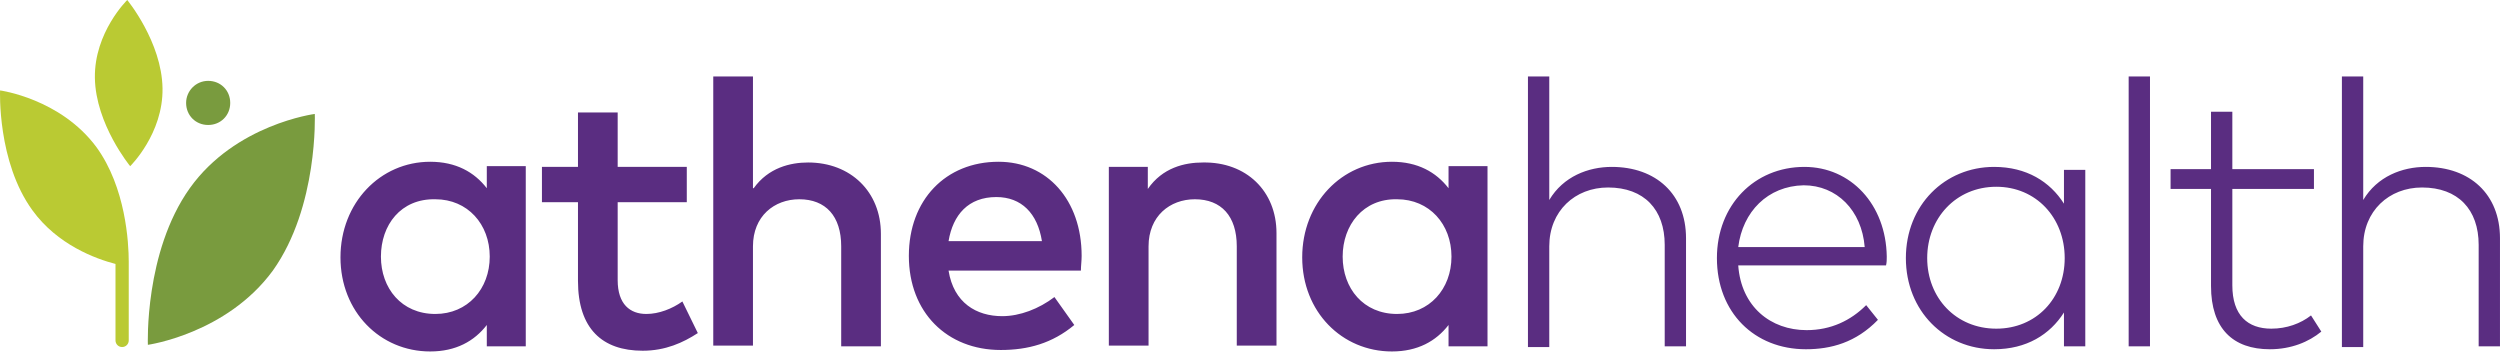 <svg xmlns="http://www.w3.org/2000/svg" width="200" height="29" viewBox="0 0 200 29" fill="none"><path d="M42.061 27.705H38.944V25.999C37.944 27.293 36.473 28.117 34.415 28.117C30.415 28.117 27.238 24.94 27.238 20.587C27.238 16.235 30.415 12.941 34.415 12.941C36.473 12.941 37.944 13.764 38.944 15.058V13.293H42.061V27.705ZM30.474 20.529C30.474 23.058 32.12 25.117 34.826 25.117C37.414 25.117 39.179 23.117 39.179 20.529C39.179 17.94 37.414 15.941 34.826 15.941C32.062 15.882 30.474 17.999 30.474 20.529ZM54.943 16.176H49.414V22.411C49.414 24.352 50.414 25.117 51.708 25.117C52.708 25.117 53.767 24.705 54.59 24.117L55.826 26.646C54.649 27.411 53.238 28.058 51.414 28.058C48.179 28.058 46.238 26.293 46.238 22.47V16.176H43.355V13.352H46.238V8.999H49.414V13.352H54.943V16.176ZM60.296 15.058C61.473 13.411 63.237 12.999 64.649 12.999C68.061 12.999 70.472 15.352 70.472 18.705V27.705H67.296V19.705C67.296 17.293 66.061 15.941 63.943 15.941C61.943 15.941 60.237 17.293 60.237 19.705V27.646H57.061V6.117H60.237V15.058H60.296ZM86.531 20.47C86.531 20.881 86.472 21.293 86.472 21.646H75.884C76.296 24.234 78.119 25.293 80.178 25.293C81.59 25.293 83.119 24.705 84.354 23.764L85.943 25.999C84.178 27.47 82.237 27.999 80.06 27.999C75.766 27.999 72.708 24.999 72.708 20.47C72.708 15.999 75.649 12.941 79.884 12.941C83.766 12.941 86.531 15.999 86.531 20.47ZM75.884 19.293H83.355C83.001 17.058 81.707 15.764 79.707 15.764C77.472 15.764 76.237 17.176 75.884 19.293ZM102.119 18.646V27.646H98.942V19.705C98.942 17.293 97.707 15.941 95.589 15.941C93.59 15.941 91.884 17.293 91.884 19.705V27.646H88.707V13.352H91.825V15.117C93.001 13.411 94.766 12.999 96.237 12.999C99.707 12.941 102.119 15.293 102.119 18.646V18.646ZM119.001 27.705H115.883V25.999C114.883 27.293 113.412 28.117 111.354 28.117C107.354 28.117 104.177 24.94 104.177 20.587C104.177 16.235 107.354 12.941 111.354 12.941C113.412 12.941 114.883 13.764 115.883 15.058V13.293H119.001V27.705ZM107.413 20.529C107.413 23.058 109.06 25.117 111.765 25.117C114.354 25.117 116.118 23.117 116.118 20.529C116.118 17.94 114.354 15.941 111.765 15.941C109.06 15.882 107.413 17.999 107.413 20.529ZM123.942 15.999C125.059 14.117 127.059 13.352 128.941 13.352C132.471 13.352 134.882 15.529 134.882 19.058V27.705H133.177V19.587C133.177 16.764 131.53 14.999 128.647 14.999C126 14.999 123.942 16.882 123.942 19.705V27.764H122.236V6.117H123.942V15.999ZM150.941 20.529C150.941 20.764 150.941 20.999 150.882 21.234H139.059C139.294 24.529 141.647 26.411 144.529 26.411C146.47 26.411 148.059 25.646 149.294 24.411L150.235 25.587C148.47 27.411 146.47 27.94 144.47 27.94C140.353 27.94 137.353 24.999 137.353 20.646C137.353 16.411 140.353 13.352 144.353 13.352C148.059 13.352 150.882 16.352 150.941 20.529ZM139.059 19.764H149.176C148.941 16.823 146.941 14.823 144.294 14.823C141.412 14.882 139.412 16.94 139.059 19.764V19.764ZM166.823 27.705H165.117V24.999C163.999 26.764 162.117 27.94 159.529 27.94C155.588 27.94 152.47 24.881 152.47 20.646C152.47 16.411 155.588 13.352 159.529 13.352C162.117 13.352 163.999 14.529 165.117 16.293V13.588H166.823V27.705ZM154.176 20.646C154.176 23.823 156.47 26.293 159.705 26.293C162.882 26.293 165.176 23.881 165.176 20.646C165.176 17.411 162.882 14.941 159.705 14.941C156.47 14.941 154.176 17.47 154.176 20.646ZM171.999 27.705H170.293V6.117H171.999V27.705ZM185.116 15.117H178.587V22.823C178.587 25.234 179.822 26.293 181.705 26.293C182.94 26.293 184.058 25.881 184.881 25.234L185.705 26.528C184.705 27.352 183.293 27.94 181.587 27.94C178.646 27.94 176.881 26.293 176.881 22.881V15.117H173.646V13.529H176.881V8.941H178.587V13.529H185.116V15.117ZM189.058 15.999C190.175 14.117 192.175 13.352 194.057 13.352C197.587 13.352 199.998 15.529 199.998 19.058V27.705H198.293V19.587C198.293 16.764 196.646 14.999 193.763 14.999C191.116 14.999 189.058 16.882 189.058 19.705V27.764H187.352V6.117H189.058V15.999Z" fill="#5A2D81"></path><path d="M10.414 13.294C10.414 13.294 7.65 9.941 7.591 6.235C7.532 2.588 10.179 0 10.179 0C10.179 0 12.944 3.353 13.002 7.059C13.061 10.706 10.414 13.294 10.414 13.294V13.294Z" fill="#BACA33"></path><path d="M25.183 9.116C25.183 9.116 25.477 16.527 21.83 21.645C18.124 26.703 11.83 27.586 11.83 27.586C11.83 27.586 11.536 20.174 15.183 15.057C18.83 9.939 25.183 9.116 25.183 9.116V9.116ZM14.889 8.233C14.889 9.233 15.653 9.998 16.653 9.998C17.653 9.998 18.418 9.233 18.418 8.233C18.418 7.233 17.653 6.469 16.653 6.469C15.653 6.469 14.889 7.292 14.889 8.233Z" fill="#799B3E"></path><path d="M10.299 20.94C10.299 20.881 10.299 20.881 10.299 20.94C10.299 19.41 10.063 14.999 7.71 11.764C4.828 7.881 0.005 7.234 0.005 7.234C0.005 7.234 -0.23 12.94 2.593 16.822C4.593 19.587 7.652 20.705 9.24 21.116V27.234C9.24 27.528 9.475 27.763 9.769 27.763C10.063 27.763 10.299 27.528 10.299 27.234V20.94Z" fill="#BACA33"></path></svg>